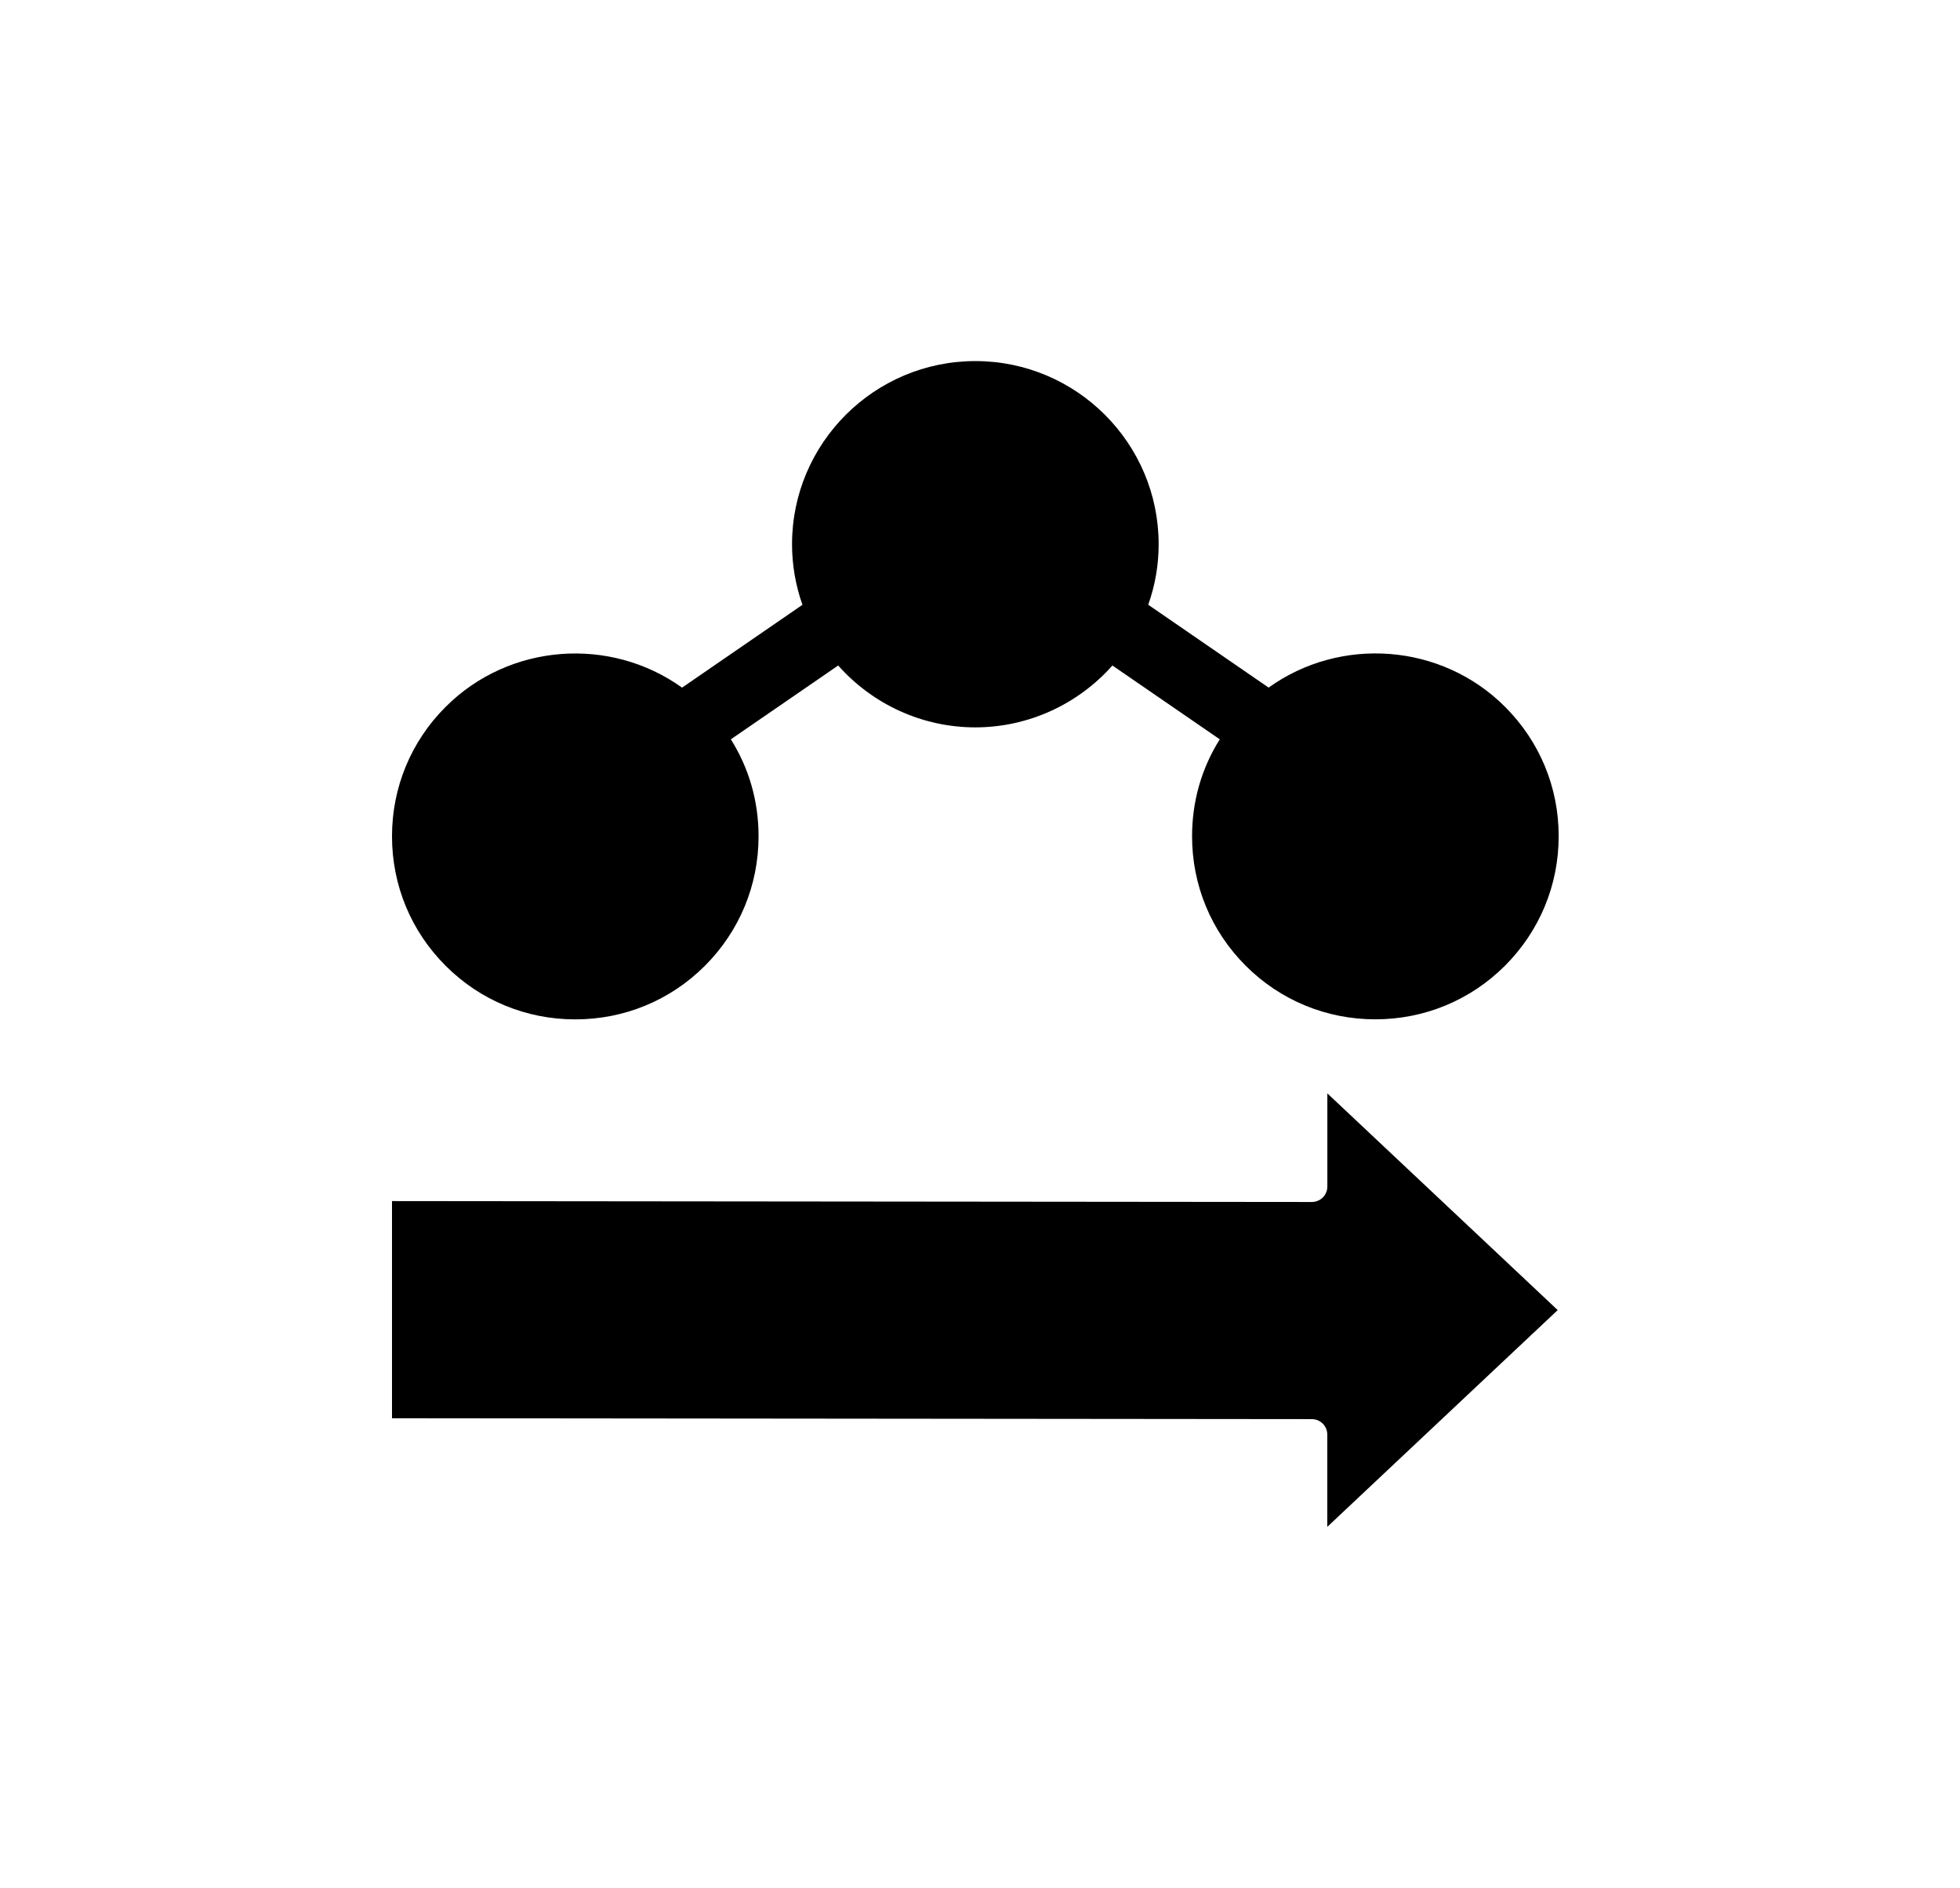 <svg width="190" height="183" viewBox="0 0 190 183" fill="none" xmlns="http://www.w3.org/2000/svg">
<path d="M128.666 148.001V139.057C128.666 138.229 127.999 137.561 127.171 137.561L38 137.473V116.424L127.171 116.512C127.568 116.512 127.949 116.352 128.23 116.076C128.512 115.795 128.672 115.414 128.672 115.017V105.984L151.002 126.99L128.666 148.001Z" fill="black"/>
<path d="M145.893 68.508C139.73 62.345 129.953 61.65 122.978 66.649L111.308 58.62C111.981 56.728 112.318 54.764 112.318 52.75C112.318 42.967 104.35 35 94.551 35C84.752 35 76.779 42.968 76.779 52.755C76.779 54.764 77.121 56.734 77.788 58.626L66.118 66.654C59.15 61.655 49.373 62.35 43.203 68.514C39.848 71.863 38 76.321 38 81.066C38 85.812 39.848 90.27 43.203 93.619C46.552 96.968 51.011 98.811 55.761 98.811H55.767C60.518 98.811 64.981 96.968 68.331 93.619C71.685 90.264 73.534 85.806 73.534 81.061C73.534 77.673 72.612 74.467 70.847 71.664L81.253 64.508C84.613 68.299 89.447 70.506 94.545 70.506C99.644 70.506 104.482 68.293 107.837 64.508L118.244 71.664C116.478 74.467 115.557 77.679 115.557 81.061C115.557 85.806 117.405 90.264 120.76 93.614C124.109 96.963 128.573 98.806 133.323 98.806C138.074 98.806 142.538 96.957 145.887 93.614C149.242 90.259 151.096 85.801 151.096 81.055C151.101 76.321 149.253 71.863 145.893 68.508Z" fill="black"/>
</svg>
